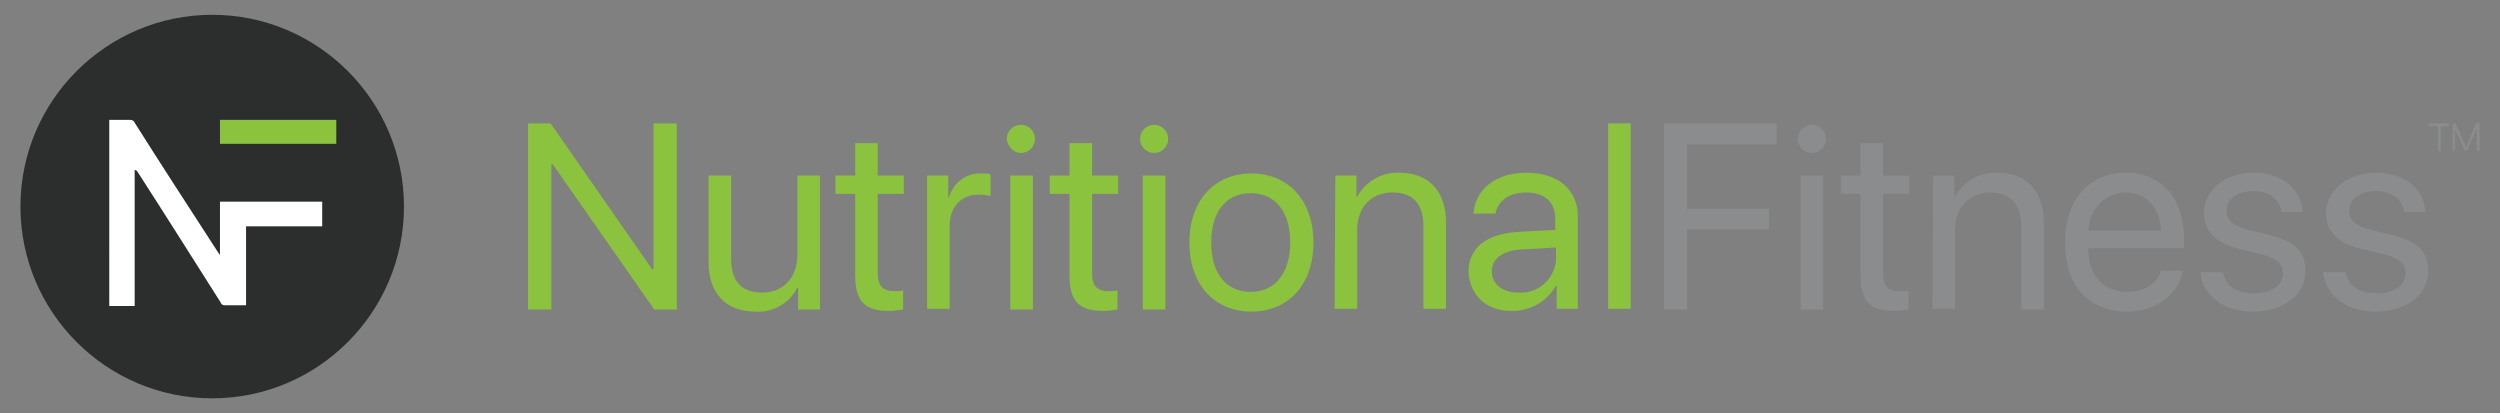 <?xml version="1.0" encoding="utf-8"?>
<!-- Generator: Adobe Illustrator 26.1.0, SVG Export Plug-In . SVG Version: 6.00 Build 0)  -->
<svg version="1.1" id="Layer_1" xmlns="http://www.w3.org/2000/svg" xmlns:xlink="http://www.w3.org/1999/xlink" x="0px" y="0px"
	 viewBox="0 0 354.6 58.6" style="enable-background:new 0 0 354.6 58.6;" xml:space="preserve">
<rect x="0" y="0" width="354.6" height="58.6" fill="#808080" stroke="none"/>
<style type="text/css">
	.st0{fill:#8BC23E;}
	.st1{fill:#8A8C8E;}
	.st2{fill:#2C2E2E;}
	.st3{fill:#FFFFFF;}
</style>
<g id="Layer_2_00000029759056922309264870000001591819369078928786_">
	<g id="Layer_1-2">
		<polygon class="st0" points="74.9,43.9 74.9,17.5 78.1,17.5 92.5,38.2 92.7,38.2 92.7,17.5 96,17.5 96,43.9 92.8,43.9 78.4,23.3 
			78.2,23.3 78.2,43.9 		"/>
		<path class="st0" d="M116.2,43.9h-3v-3.1h-0.1c-1.1,2.2-3.5,3.6-6,3.4c-4.2,0-6.6-2.7-6.6-7V24.9h3.2v11.8c0,3.1,1.4,4.8,4.4,4.8
			s5-2.1,5-5.4V24.9h3.2v19L116.2,43.9z"/>
		<path class="st0" d="M124.5,20.3v4.6h3.7v2.6h-3.7v11.3c0,1.7,0.7,2.5,2.3,2.5c0.4,0,0.9,0,1.3-0.1v2.7c-0.7,0.1-1.3,0.2-2,0.2
			c-3.5,0-4.8-1.4-4.8-5.1V27.5h-2.8v-2.6h2.8v-4.6H124.5z"/>
		<path class="st0" d="M131.5,24.9h3V28h0.1c0.6-2.1,2.5-3.5,4.6-3.4c0.4,0,0.9,0,1.3,0.1v3.1c-0.6-0.1-1.1-0.2-1.7-0.2
			c-2.5,0-4.1,1.8-4.1,4.4v11.8h-3.2L131.5,24.9z"/>
		<path class="st0" d="M142.8,19.7c0-1.1,0.9-2,2-2s2,0.9,2,2s-0.9,2-2,2l0,0C143.8,21.7,142.9,20.8,142.8,19.7 M143.3,24.9h3.2v19
			h-3.2V24.9z"/>
		<path class="st0" d="M154.9,20.3v4.6h3.7v2.6h-3.7v11.3c0,1.7,0.7,2.5,2.3,2.5c0.4,0,0.9,0,1.3-0.1v2.7c-0.7,0.1-1.3,0.2-2,0.2
			c-3.5,0-4.8-1.4-4.8-5.1V27.5h-2.8v-2.6h2.8v-4.6H154.9z"/>
		<path class="st0" d="M161.7,19.7c0-1.1,0.9-2,2-2s2,0.9,2,2s-0.9,2-2,2S161.7,20.8,161.7,19.7 M162.1,24.9h3.2v19h-3.2V24.9z"/>
		<path class="st0" d="M168.7,34.4c0-6,3.6-9.8,8.8-9.8s8.8,3.8,8.8,9.8s-3.6,9.8-8.8,9.8S168.7,40.4,168.7,34.4 M183,34.4
			c0-4.5-2.2-7-5.6-7s-5.6,2.5-5.6,7s2.2,7,5.6,7S183,38.8,183,34.4"/>
		<path class="st0" d="M189.4,24.9h3v3h0.1c1.2-2.2,3.5-3.5,6-3.4c4.2,0,6.6,2.7,6.6,7v12.3h-3.2V32.1c0-3.1-1.4-4.8-4.4-4.8
			s-5,2.1-5,5.3v11.2h-3.2L189.4,24.9z"/>
		<path class="st0" d="M208.3,38.5c0-3.3,2.5-5.3,6.9-5.6l5.4-0.3V31c0-2.3-1.5-3.7-4.1-3.7c-2.5,0-4,1.2-4.4,3H209
			c0.2-3.3,3-5.8,7.5-5.8s7.3,2.4,7.3,6.2v13.1h-3v-3.3h-0.1c-1.2,2.2-3.6,3.6-6.1,3.6C210.9,44.2,208.4,41.9,208.3,38.5
			 M220.7,36.6v-1.5l-5.1,0.3c-2.5,0.2-4,1.3-4,3.1s1.5,3,3.8,3c2.7,0.2,5.1-1.9,5.3-4.6C220.7,36.9,220.7,36.8,220.7,36.6"/>
		<rect x="228.1" y="17.5" class="st0" width="3.2" height="26.3"/>
		<polygon class="st1" points="236,43.9 236,17.5 252,17.5 252,20.5 239.3,20.5 239.3,29.6 250.9,29.6 250.9,32.5 239.3,32.5 
			239.3,43.9 		"/>
		<path class="st1" d="M255,19.7c0-1.1,0.9-2,2-2c1.1,0,2,0.9,2,2s-0.9,2-2,2C255.9,21.7,255,20.8,255,19.7 M255.4,24.9h3.2v19h-3.2
			V24.9z"/>
		<path class="st1" d="M267.1,20.3v4.6h3.7v2.6h-3.7v11.3c0,1.7,0.7,2.5,2.3,2.5c0.5,0,0.9,0,1.3-0.1v2.7c-0.7,0.1-1.3,0.2-2,0.2
			c-3.5,0-4.8-1.4-4.8-5.1V27.5h-2.8v-2.6h2.8v-4.6H267.1z"/>
		<path class="st1" d="M274.2,24.9h3v3h0.1c1.2-2.2,3.5-3.5,6-3.4c4.2,0,6.6,2.7,6.6,7v12.4h-3.2V32.1c0-3.1-1.5-4.8-4.4-4.8
			s-5,2.1-5,5.3v11.2h-3.2L274.2,24.9L274.2,24.9z"/>
		<path class="st1" d="M309.6,38.4c-0.5,3.3-3.8,5.8-7.9,5.8c-5.5,0-8.8-3.8-8.8-9.8s3.4-9.9,8.6-9.9s8.3,3.7,8.3,9.5v1.2h-13.6v0.2
			c0,3.6,2.1,6,5.6,6c2.4,0,4.2-1.2,4.7-3L309.6,38.4z M296.2,32.7h10.3c-0.1-3.2-2.1-5.4-5-5.4S296.4,29.6,296.2,32.7"/>
		<path class="st1" d="M319.7,24.5c3.9,0,6.8,2.3,6.9,5.6h-3c-0.2-1.8-1.7-3-4-3s-3.8,1.2-3.8,2.8c0,1.3,1,2.2,3.1,2.7l2.9,0.7
			c3.8,1,5.2,2.3,5.2,5.2c0,3.3-3.1,5.7-7.5,5.7c-4.1,0-7.1-2.3-7.4-5.6h3.2c0.4,2,1.9,3,4.4,3s4.1-1.1,4.1-2.8
			c0-1.4-0.8-2.1-2.9-2.7l-3.3-0.8c-3.4-0.8-5-2.6-5-5.2C312.7,26.9,315.6,24.5,319.7,24.5"/>
		<path class="st1" d="M337.1,24.5c3.9,0,6.8,2.3,6.9,5.6h-3c-0.2-1.8-1.7-3-4-3s-3.8,1.2-3.8,2.8c0,1.3,1,2.2,3.1,2.7l2.9,0.7
			c3.8,1,5.2,2.3,5.2,5.2c0,3.3-3.1,5.7-7.5,5.7c-4.1,0-7-2.3-7.4-5.6h3.2c0.4,2,1.9,3,4.4,3s4.1-1.1,4.1-2.8c0-1.4-0.8-2.1-2.9-2.7
			l-3.4-0.8c-3.4-0.8-5-2.6-5-5.2C330.1,26.9,333,24.5,337.1,24.5"/>
		<polygon class="st1" points="345.8,21.4 345.8,17.9 344.5,17.9 344.5,17.5 347.4,17.5 347.4,17.9 346.2,17.9 346.2,21.4 		"/>
		<polygon class="st1" points="351.3,21.4 351.3,18.2 349.9,21.4 349.6,21.4 348.2,18.2 348.2,21.4 347.9,21.4 347.9,17.5 
			348.3,17.5 349.8,20.9 351.2,17.5 351.7,17.5 351.7,21.4 		"/>
		<path class="st2" d="M30.1,2.1c15,0,27.2,12.2,27.2,27.2c0,15-12.2,27.2-27.2,27.2c-15,0-27.2-12.2-27.2-27.2c0,0,0,0,0,0
			C2.9,14.3,15.1,2.1,30.1,2.1"/>
		<path class="st3" d="M19.1,24.1v19.3h-3.6V17h2.9c0.3,0,0.6,0.1,0.7,0.4c3.9,6.2,7.9,12.3,11.9,18.5c0.1,0.1,0.1,0.2,0.2,0.2v-7.5
			h14.5v3.5H34.9v11.2h-3c-0.3,0-0.5-0.1-0.6-0.4c-4-6.3-7.9-12.5-11.9-18.7C19.3,24.2,19.2,24.1,19.1,24.1L19.1,24.1z"/>
		<polygon class="st0" points="31.2,20.4 31.2,17 47.7,17 47.7,20.4 31.2,20.4 		"/>
	</g>
</g>
</svg>
